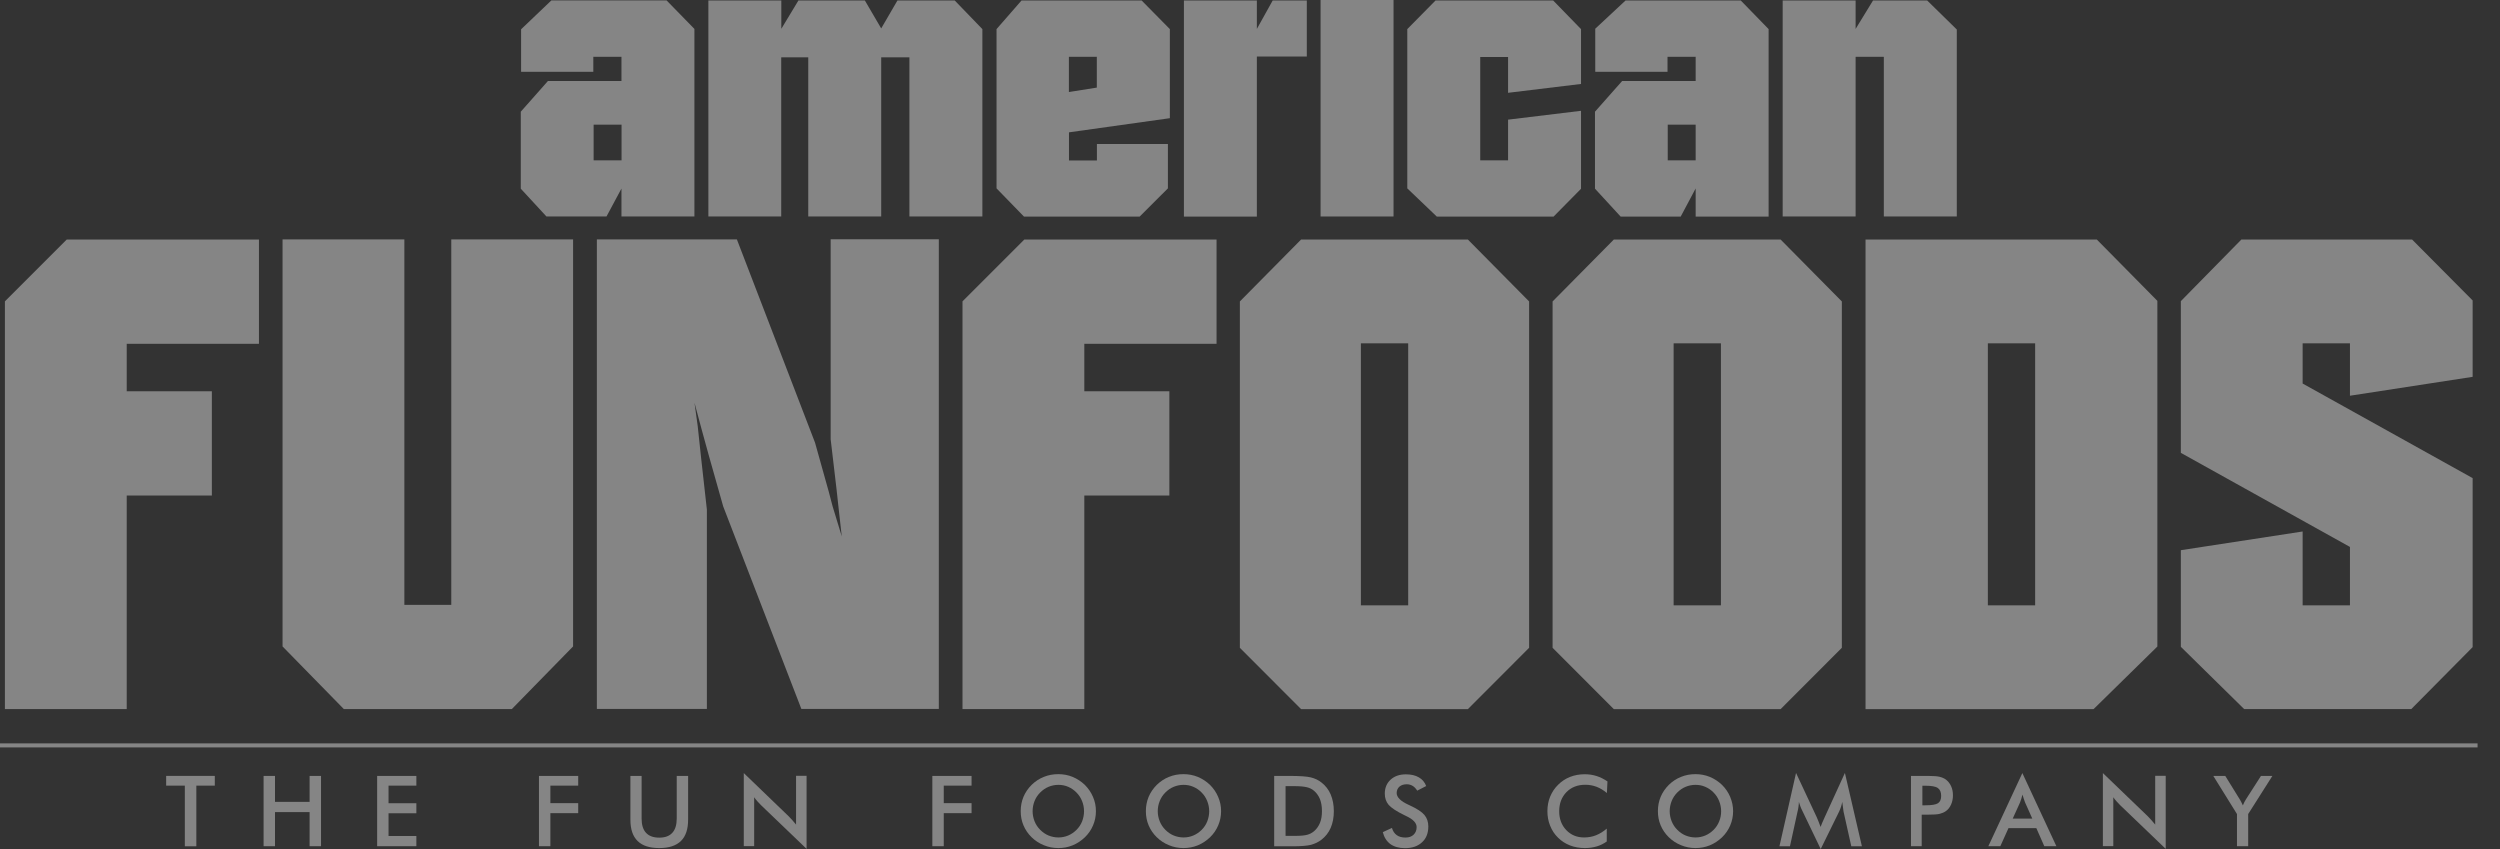 <svg xmlns="http://www.w3.org/2000/svg" width="106" height="36" viewBox="0 0 106 36" fill="none"><rect x="0" y="0" width="106" height="36" fill="#333333" stroke="none"/><g opacity="0.4"><path d="M8.325 33.311V35.883H7.837V33.311H7.045V32.898H9.108V33.311H8.325Z" fill="white"></path><path d="M11.176 35.879V32.899H11.66V33.999H13.127V32.899H13.611V35.879H13.127V34.433H11.66V35.879H11.176Z" fill="white"></path><path d="M15.991 35.879V32.899H17.654V33.311H16.474V34.057H17.654V34.483H16.474V35.446H17.654V35.879H15.991Z" fill="white"></path><path d="M22.852 35.879V32.899H24.516V33.311H23.336V34.053H24.516V34.478H23.336V35.879H22.852Z" fill="white"></path><path d="M26.725 32.899H27.204V34.708C27.204 34.974 27.267 35.179 27.392 35.312C27.517 35.446 27.701 35.516 27.951 35.516C28.197 35.516 28.38 35.45 28.505 35.312C28.63 35.179 28.693 34.974 28.693 34.708V32.899H29.176V34.754C29.176 35.158 29.076 35.458 28.872 35.658C28.668 35.858 28.363 35.958 27.951 35.958C27.542 35.958 27.234 35.858 27.034 35.658C26.829 35.458 26.729 35.158 26.729 34.754V32.899H26.725Z" fill="white"></path><path d="M31.536 35.879V32.778L33.428 34.599C33.478 34.649 33.532 34.708 33.587 34.766C33.641 34.824 33.695 34.891 33.753 34.962V32.894H34.199V35.992L32.265 34.137C32.215 34.087 32.165 34.032 32.115 33.978C32.065 33.924 32.019 33.866 31.977 33.803V35.875H31.536V35.879Z" fill="white"></path><path d="M39.531 35.879V32.899H41.194V33.311H40.015V34.053H41.194V34.478H40.015V35.879H39.531Z" fill="white"></path><path d="M46.467 34.395C46.467 34.608 46.426 34.808 46.346 34.995C46.267 35.183 46.151 35.354 46 35.5C45.846 35.646 45.675 35.762 45.479 35.842C45.288 35.921 45.083 35.958 44.871 35.958C44.658 35.958 44.45 35.917 44.258 35.837C44.062 35.758 43.891 35.646 43.741 35.5C43.591 35.354 43.474 35.183 43.395 34.995C43.316 34.808 43.278 34.608 43.278 34.391C43.278 34.178 43.316 33.978 43.395 33.786C43.474 33.599 43.591 33.428 43.741 33.278C43.891 33.132 44.066 33.015 44.258 32.94C44.45 32.861 44.654 32.824 44.871 32.824C45.083 32.824 45.288 32.861 45.479 32.94C45.671 33.02 45.842 33.132 45.996 33.278C46.146 33.428 46.263 33.599 46.342 33.786C46.43 33.987 46.467 34.182 46.467 34.395ZM45.963 34.395C45.963 34.245 45.934 34.099 45.88 33.966C45.825 33.828 45.746 33.707 45.642 33.603C45.542 33.499 45.425 33.42 45.292 33.361C45.158 33.303 45.021 33.278 44.875 33.278C44.729 33.278 44.587 33.307 44.458 33.361C44.325 33.416 44.208 33.499 44.104 33.603C43.999 33.707 43.92 33.828 43.866 33.962C43.812 34.099 43.783 34.241 43.783 34.395C43.783 34.545 43.812 34.687 43.866 34.825C43.92 34.958 43.999 35.079 44.104 35.183C44.208 35.287 44.325 35.371 44.458 35.425C44.591 35.479 44.729 35.508 44.879 35.508C45.025 35.508 45.163 35.479 45.292 35.425C45.421 35.371 45.542 35.287 45.646 35.183C45.75 35.079 45.83 34.958 45.884 34.82C45.934 34.687 45.963 34.545 45.963 34.395Z" fill="white"></path><path d="M51.774 34.395C51.774 34.608 51.732 34.808 51.653 34.995C51.574 35.183 51.457 35.354 51.307 35.5C51.153 35.646 50.982 35.762 50.786 35.842C50.594 35.921 50.39 35.958 50.177 35.958C49.965 35.958 49.756 35.917 49.565 35.837C49.369 35.758 49.198 35.646 49.048 35.5C48.898 35.354 48.781 35.183 48.702 34.995C48.623 34.808 48.585 34.608 48.585 34.391C48.585 34.178 48.623 33.978 48.702 33.786C48.781 33.599 48.898 33.428 49.048 33.278C49.198 33.132 49.373 33.015 49.565 32.94C49.756 32.861 49.961 32.824 50.177 32.824C50.39 32.824 50.594 32.861 50.786 32.94C50.978 33.02 51.149 33.132 51.303 33.278C51.453 33.428 51.57 33.599 51.649 33.786C51.736 33.987 51.774 34.182 51.774 34.395ZM51.27 34.395C51.27 34.245 51.24 34.099 51.186 33.966C51.132 33.828 51.053 33.707 50.949 33.603C50.849 33.499 50.732 33.42 50.598 33.361C50.465 33.303 50.327 33.278 50.181 33.278C50.036 33.278 49.894 33.307 49.765 33.361C49.631 33.416 49.515 33.499 49.41 33.603C49.306 33.707 49.227 33.828 49.173 33.962C49.118 34.099 49.089 34.241 49.089 34.395C49.089 34.545 49.118 34.687 49.173 34.825C49.227 34.958 49.306 35.079 49.41 35.183C49.515 35.287 49.631 35.371 49.765 35.425C49.898 35.479 50.036 35.508 50.186 35.508C50.332 35.508 50.469 35.479 50.598 35.425C50.728 35.371 50.849 35.287 50.953 35.183C51.057 35.079 51.136 34.958 51.19 34.82C51.24 34.687 51.27 34.545 51.27 34.395Z" fill="white"></path><path d="M54.025 35.879V32.899H54.679C55.105 32.899 55.405 32.919 55.576 32.961C55.751 33.003 55.901 33.074 56.03 33.178C56.201 33.311 56.334 33.478 56.422 33.686C56.509 33.895 56.555 34.128 56.555 34.395C56.555 34.662 56.509 34.895 56.422 35.1C56.334 35.304 56.201 35.471 56.03 35.604C55.901 35.704 55.751 35.775 55.584 35.821C55.417 35.862 55.159 35.883 54.809 35.883H54.679H54.025V35.879ZM54.508 35.441H54.917C55.142 35.441 55.309 35.425 55.421 35.396C55.534 35.366 55.63 35.316 55.713 35.245C55.826 35.15 55.909 35.029 55.968 34.887C56.026 34.745 56.051 34.578 56.051 34.387C56.051 34.195 56.022 34.028 55.968 33.886C55.909 33.745 55.826 33.624 55.713 33.528C55.63 33.457 55.53 33.407 55.409 33.378C55.288 33.349 55.109 33.332 54.859 33.332H54.684H54.508V35.441Z" fill="white"></path><path d="M58.631 35.283L59.019 35.104C59.056 35.237 59.123 35.337 59.219 35.408C59.315 35.479 59.44 35.512 59.594 35.512C59.74 35.512 59.853 35.471 59.936 35.391C60.02 35.312 60.065 35.204 60.065 35.07C60.065 34.895 59.919 34.741 59.628 34.603C59.586 34.583 59.557 34.57 59.536 34.558C59.207 34.399 58.99 34.253 58.877 34.124C58.769 33.995 58.715 33.837 58.715 33.649C58.715 33.407 58.798 33.207 58.961 33.057C59.127 32.907 59.34 32.832 59.611 32.832C59.832 32.832 60.015 32.874 60.161 32.961C60.307 33.044 60.411 33.169 60.47 33.328L60.09 33.524C60.032 33.432 59.965 33.361 59.894 33.32C59.824 33.278 59.74 33.253 59.648 33.253C59.519 33.253 59.415 33.286 59.336 33.353C59.261 33.42 59.219 33.511 59.219 33.624C59.219 33.803 59.386 33.97 59.724 34.124C59.748 34.137 59.769 34.145 59.786 34.153C60.082 34.291 60.282 34.42 60.395 34.553C60.503 34.683 60.561 34.845 60.561 35.041C60.561 35.325 60.474 35.55 60.295 35.712C60.115 35.879 59.878 35.962 59.574 35.962C59.319 35.962 59.111 35.904 58.948 35.787C58.79 35.666 58.685 35.5 58.631 35.283Z" fill="white"></path><path d="M68.132 33.624C67.994 33.507 67.848 33.42 67.698 33.361C67.544 33.303 67.385 33.274 67.215 33.274C66.889 33.274 66.623 33.378 66.418 33.586C66.214 33.795 66.11 34.066 66.11 34.399C66.11 34.72 66.21 34.987 66.41 35.196C66.61 35.404 66.86 35.508 67.165 35.508C67.34 35.508 67.51 35.479 67.669 35.416C67.827 35.354 67.981 35.258 68.127 35.133V35.679C67.998 35.771 67.856 35.842 67.702 35.888C67.548 35.933 67.381 35.958 67.202 35.958C66.973 35.958 66.764 35.921 66.568 35.846C66.377 35.771 66.206 35.662 66.06 35.517C65.914 35.375 65.801 35.204 65.726 35.012C65.647 34.82 65.61 34.612 65.61 34.395C65.61 34.178 65.647 33.97 65.726 33.778C65.805 33.586 65.918 33.416 66.064 33.274C66.21 33.128 66.381 33.015 66.573 32.94C66.764 32.865 66.973 32.828 67.194 32.828C67.369 32.828 67.535 32.853 67.694 32.903C67.852 32.953 68.007 33.032 68.157 33.132L68.132 33.624Z" fill="white"></path><path d="M73.484 34.395C73.484 34.608 73.442 34.808 73.363 34.995C73.284 35.183 73.167 35.354 73.017 35.5C72.863 35.646 72.692 35.762 72.496 35.842C72.304 35.921 72.1 35.958 71.888 35.958C71.675 35.958 71.466 35.917 71.275 35.837C71.079 35.758 70.908 35.646 70.758 35.5C70.608 35.354 70.491 35.183 70.412 34.995C70.333 34.808 70.295 34.608 70.295 34.391C70.295 34.178 70.333 33.978 70.412 33.786C70.491 33.599 70.608 33.428 70.758 33.278C70.908 33.132 71.083 33.015 71.275 32.94C71.466 32.861 71.671 32.824 71.888 32.824C72.1 32.824 72.304 32.861 72.496 32.94C72.688 33.02 72.859 33.132 73.013 33.278C73.163 33.428 73.28 33.599 73.359 33.786C73.442 33.987 73.484 34.182 73.484 34.395ZM72.976 34.395C72.976 34.245 72.946 34.099 72.892 33.966C72.838 33.828 72.759 33.707 72.655 33.603C72.555 33.499 72.438 33.42 72.304 33.361C72.171 33.303 72.034 33.278 71.888 33.278C71.742 33.278 71.6 33.307 71.471 33.361C71.337 33.416 71.221 33.499 71.116 33.603C71.012 33.707 70.933 33.828 70.879 33.962C70.825 34.099 70.795 34.241 70.795 34.395C70.795 34.545 70.825 34.687 70.879 34.825C70.933 34.958 71.012 35.079 71.116 35.183C71.221 35.287 71.337 35.371 71.471 35.425C71.604 35.479 71.742 35.508 71.892 35.508C72.038 35.508 72.175 35.479 72.304 35.425C72.434 35.371 72.555 35.287 72.659 35.183C72.763 35.079 72.842 34.958 72.896 34.82C72.951 34.687 72.976 34.545 72.976 34.395Z" fill="white"></path><path d="M78.165 34.408C78.161 34.383 78.153 34.32 78.14 34.216C78.128 34.128 78.12 34.057 78.111 33.999C78.099 34.066 78.082 34.137 78.061 34.203C78.04 34.27 78.011 34.341 77.978 34.412L77.198 36L76.419 34.378C76.385 34.312 76.356 34.249 76.335 34.187C76.31 34.124 76.29 34.062 76.273 34.003C76.273 34.066 76.264 34.133 76.256 34.199C76.248 34.266 76.235 34.341 76.215 34.416L75.894 35.883H75.448L76.152 32.773L77.032 34.654C77.044 34.683 77.065 34.733 77.094 34.804C77.123 34.874 77.157 34.958 77.194 35.062C77.223 34.974 77.269 34.866 77.328 34.737C77.344 34.704 77.357 34.674 77.365 34.654L78.224 32.773L78.945 35.883H78.495L78.165 34.408Z" fill="white"></path><path d="M81.48 34.541V35.879H81.025V32.899H81.759C81.976 32.899 82.134 32.911 82.238 32.936C82.342 32.961 82.43 32.999 82.505 33.053C82.597 33.124 82.672 33.215 82.726 33.332C82.78 33.449 82.805 33.578 82.805 33.72C82.805 33.861 82.78 33.991 82.726 34.112C82.672 34.233 82.601 34.324 82.505 34.391C82.43 34.445 82.338 34.483 82.238 34.508C82.134 34.533 81.976 34.541 81.759 34.541H81.663H81.48ZM81.509 34.145H81.634C81.901 34.145 82.08 34.116 82.171 34.057C82.259 33.999 82.305 33.895 82.305 33.749C82.305 33.59 82.259 33.478 82.163 33.411C82.067 33.345 81.892 33.315 81.634 33.315H81.509V34.145Z" fill="white"></path><path d="M86.678 35.879L86.34 35.112H85.16L84.814 35.879H84.306L85.748 32.778L87.191 35.879H86.678ZM85.34 34.708H86.169L85.865 34.028C85.848 33.986 85.828 33.937 85.811 33.878C85.79 33.82 85.773 33.757 85.752 33.691C85.736 33.757 85.719 33.816 85.702 33.874C85.686 33.932 85.665 33.982 85.648 34.028L85.34 34.708Z" fill="white"></path><path d="M89.162 35.879V32.778L91.055 34.599C91.105 34.649 91.159 34.708 91.213 34.766C91.267 34.824 91.321 34.891 91.38 34.962V32.894H91.826V35.992L89.892 34.137C89.842 34.087 89.792 34.032 89.742 33.978C89.692 33.924 89.646 33.866 89.604 33.803V35.875H89.162V35.879Z" fill="white"></path><path d="M94.848 35.879V34.516L93.844 32.899H94.352L94.977 33.911C94.994 33.937 95.011 33.97 95.032 34.012C95.052 34.053 95.077 34.099 95.098 34.149C95.119 34.103 95.136 34.057 95.157 34.016C95.177 33.974 95.198 33.937 95.223 33.899L95.865 32.899H96.349L95.323 34.516V35.879H94.848Z" fill="white"></path><path d="M105.049 31.519H0V31.69H105.049V31.519Z" fill="white"></path><path d="M25.307 30.064V10.151H31.244L34.557 18.767L35.137 20.839L35.304 21.473L35.691 22.744L35.579 21.748L35.47 20.751L35.22 18.625V10.146H39.806V30.06H33.978L30.664 21.473L30.055 19.317L29.751 18.213L29.447 17.079L29.584 18.075L29.722 19.372L29.972 21.61V30.06H25.307V30.064Z" fill="white"></path><path d="M11.98 27.409V10.151H17.145V25.645H19.134V10.151H24.299V27.409L21.702 30.064H14.578L11.98 27.409Z" fill="white"></path><path d="M62.237 10.155H55.167L52.57 12.781V27.467L55.167 30.068H62.237L64.834 27.467V12.781L62.237 10.155ZM59.707 25.666H57.702V14.557H59.707V25.666Z" fill="white"></path><path d="M75.497 10.155H68.427L65.83 12.781V27.467L68.427 30.068H75.497L78.094 27.467V12.781L75.497 10.155ZM72.967 25.666H70.962V14.557H72.967V25.666Z" fill="white"></path><path d="M88.904 10.155H79.099V30.068H88.766L91.472 27.413V12.756L88.904 10.155ZM86.29 25.666H84.285V14.557H86.29V25.666Z" fill="white"></path><path d="M104.84 15.978V12.739L102.272 10.155H95.035L92.468 12.768V19.201L99.638 23.19V25.666H97.632V22.535L92.468 23.328V27.425L95.152 30.064H102.239L104.84 27.438V20.272L97.632 16.262V14.557H99.638V16.779L104.84 15.978Z" fill="white"></path><path d="M8.983 16.591H5.373V14.578H10.98V10.155H2.83L0.208 12.777V30.064H5.373V21.01H8.983V16.591Z" fill="white"></path><path d="M49.581 16.591H45.975V14.578H51.582V10.155H43.432L40.81 12.777V30.064H45.975V21.01H49.581V16.591Z" fill="white"></path><path d="M30.035 9.179V0.021H33.128V1.221L33.853 0.021H36.671L37.363 1.205L38.051 0.021H40.481L41.653 1.234V9.179H38.559V2.43H37.363V9.179H34.27V2.43H33.124V9.179H30.035Z" fill="white"></path><path d="M42.253 7.987V1.234L43.312 0.021H48.406L49.602 1.234V5.011L45.325 5.611V6.803H46.509V6.107H49.519V7.987L48.322 9.183H43.416L42.253 7.987ZM46.505 2.409H45.321V3.902L46.505 3.714V2.409Z" fill="white"></path><path d="M50.198 9.179V0.021H53.291V1.226L53.962 0.021H55.409V2.397H53.291V9.183H50.198V9.179Z" fill="white"></path><path d="M55.992 9.179V0H59.086V9.179H55.992Z" fill="white"></path><path d="M59.669 7.987V1.234L60.866 0.021H65.855L67.035 1.234V3.56L63.942 3.935V2.418H62.762V6.799H63.942V5.073L67.035 4.698V8.004L65.872 9.183H60.92L59.669 7.987Z" fill="white"></path><path d="M67.627 8V4.736L68.778 3.435H71.896V2.409H70.703V3.043H67.639V1.217L68.923 0.021H73.809L74.989 1.234V9.183H71.896V7.991L71.262 9.183H68.715L67.627 8ZM71.896 5.286H70.712V6.799H71.896V5.286Z" fill="white"></path><path d="M81.713 0.021H79.416L78.678 1.226V0.021H75.585V9.179H78.678V2.418H78.682V2.409H79.87V2.418H79.874V9.179H82.968V1.251L81.713 0.021Z" fill="white"></path><path d="M22.081 8V4.736L23.232 3.435H26.35V2.409H25.157V3.043H22.094V1.242L23.378 0.017H28.263L29.443 1.226V9.179H26.35V7.995L25.716 9.179H23.169L22.081 8ZM26.354 5.286H25.17V6.799H26.354V5.286Z" fill="white"></path></g></svg>
